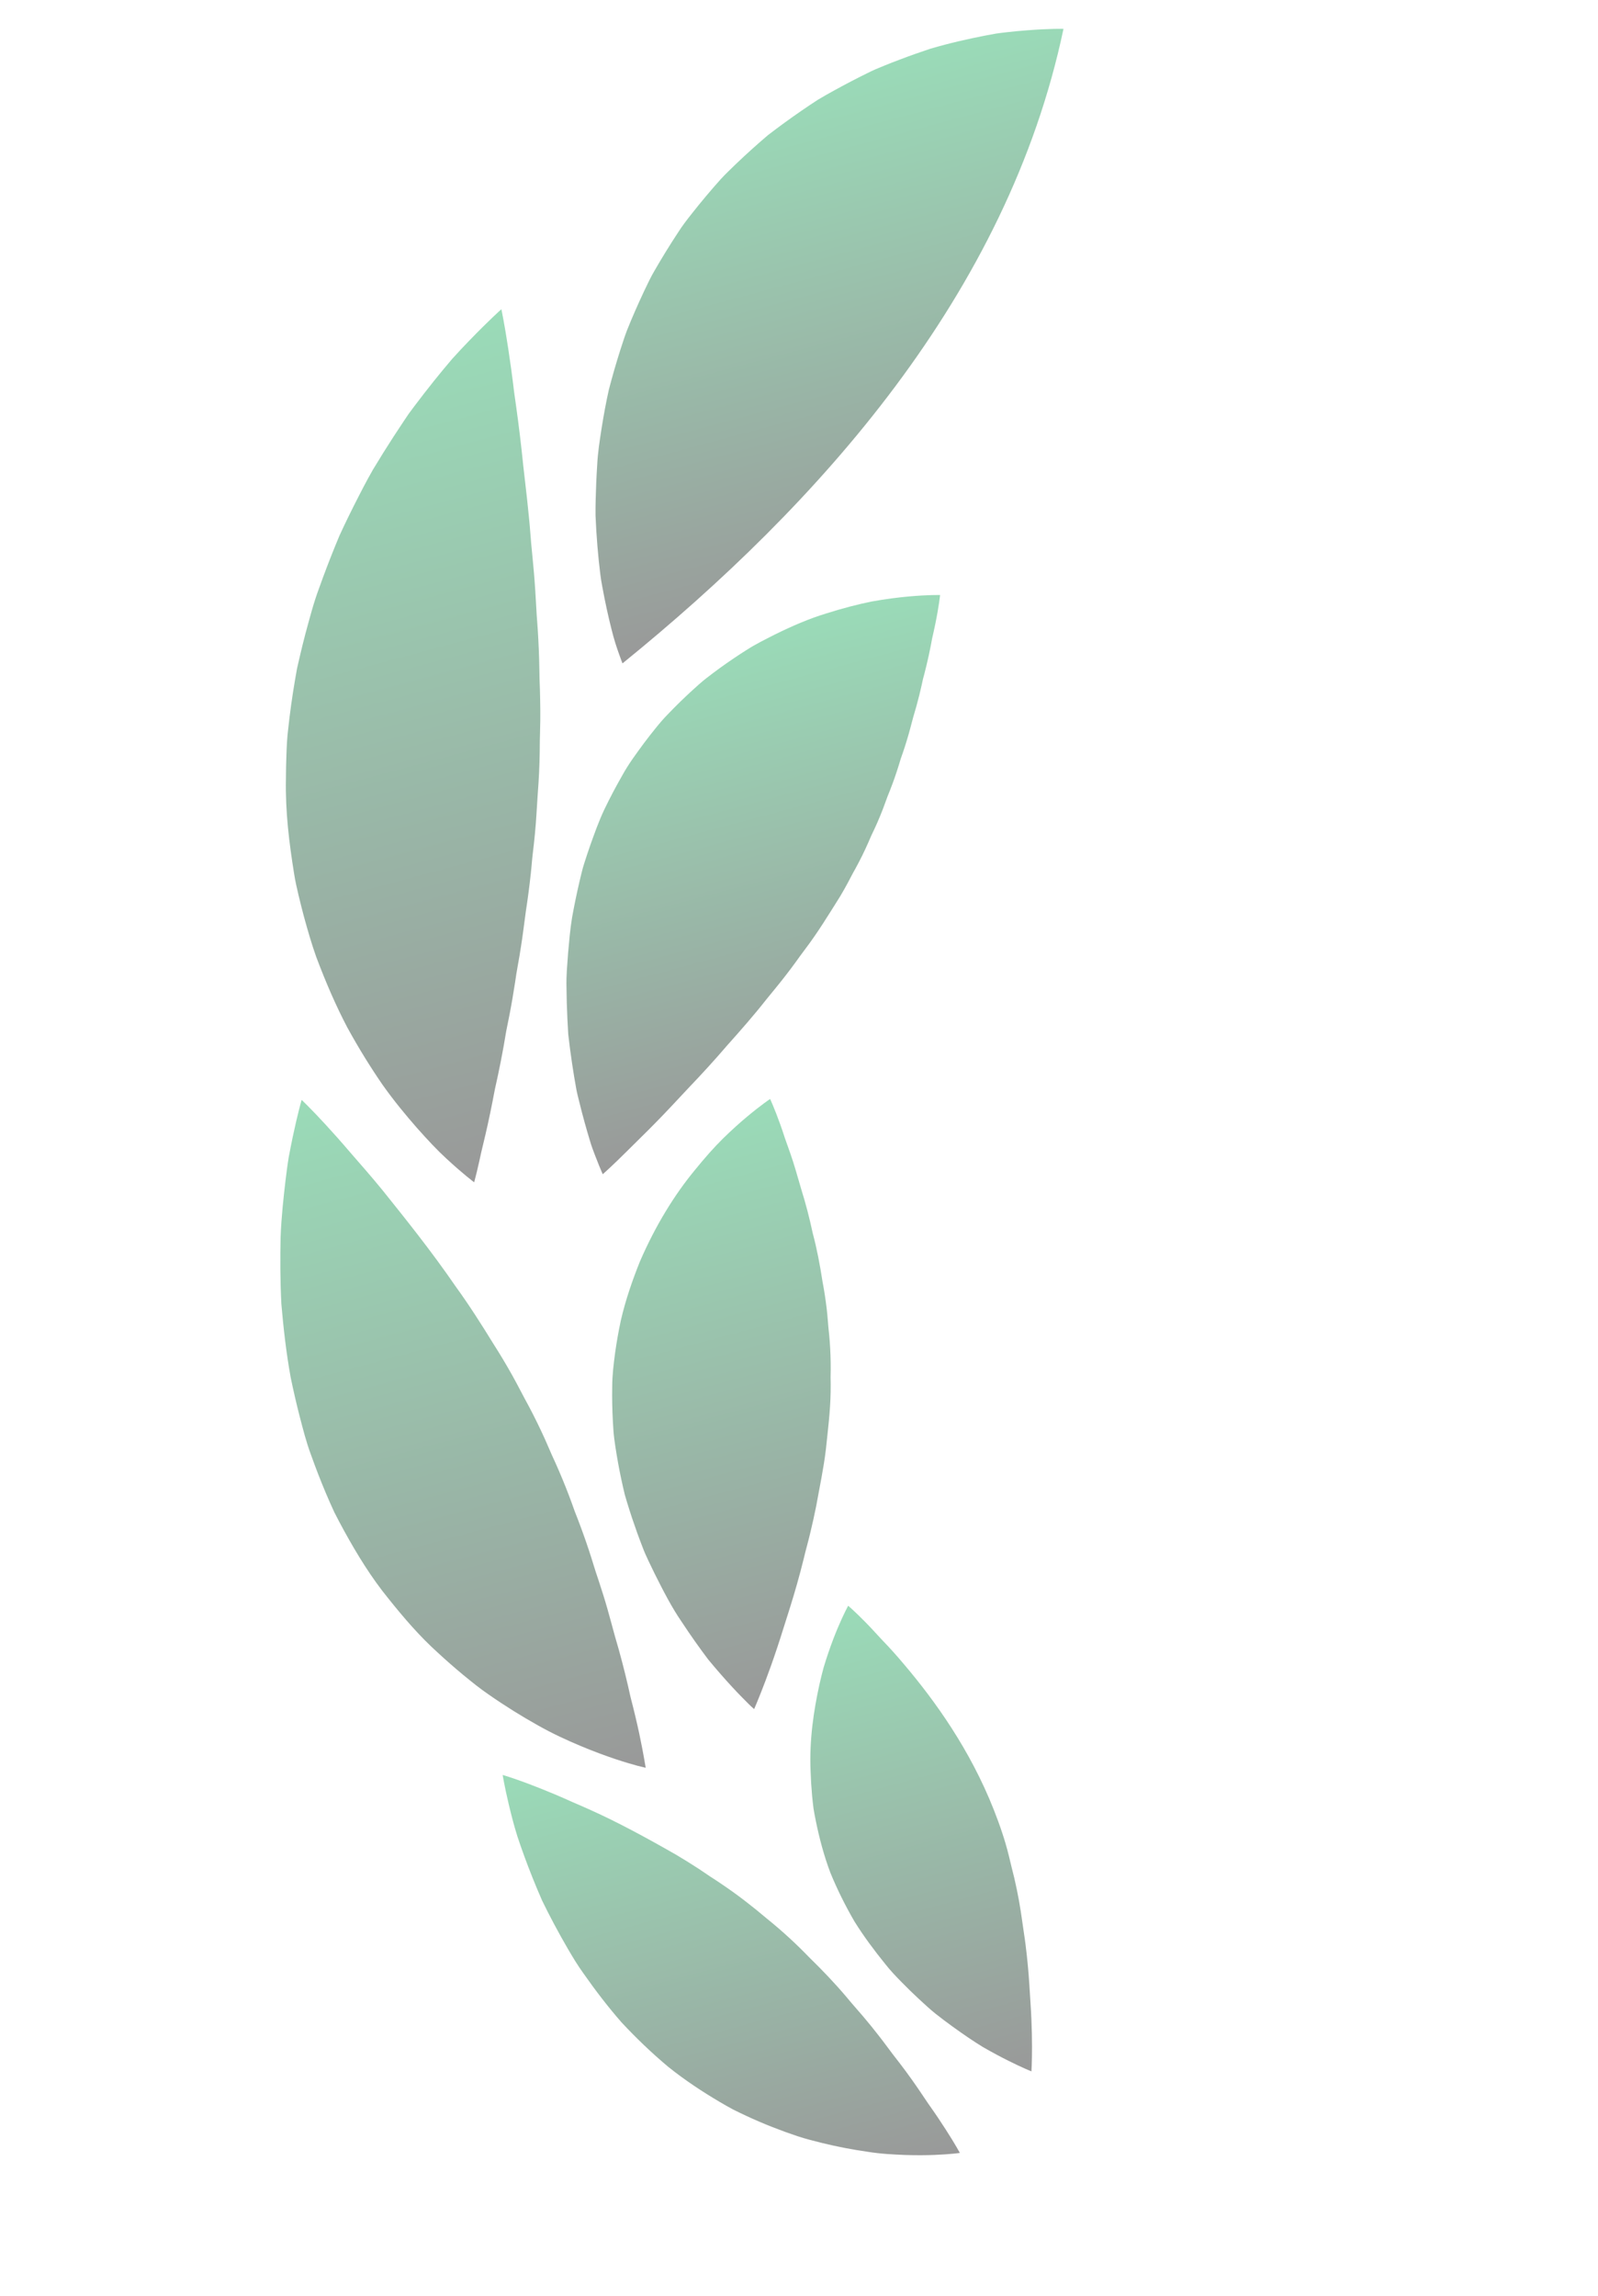 <svg width="55" height="79" viewBox="0 0 55 79" fill="none" xmlns="http://www.w3.org/2000/svg">
<path d="M34.666 1.107C34.544 1.121 34.415 1.136 34.284 1.155C34.154 1.178 34.021 1.204 33.883 1.229C33.331 1.339 32.696 1.477 32.014 1.679C31.68 1.79 31.332 1.912 30.972 2.049C30.791 2.117 30.608 2.189 30.421 2.265C30.234 2.34 30.045 2.418 29.863 2.512C29.494 2.693 29.115 2.89 28.73 3.102C28.537 3.208 28.341 3.317 28.148 3.434C27.96 3.556 27.771 3.682 27.581 3.813C27.202 4.074 26.818 4.353 26.434 4.648C26.067 4.959 25.702 5.288 25.34 5.633C25.161 5.808 24.976 5.981 24.804 6.168C24.635 6.357 24.468 6.549 24.302 6.747C24.136 6.944 23.973 7.145 23.811 7.351C23.648 7.556 23.488 7.763 23.346 7.986C23.055 8.427 22.782 8.871 22.526 9.316C22.394 9.537 22.289 9.769 22.178 9.998C22.07 10.227 21.966 10.456 21.866 10.684C21.766 10.911 21.671 11.139 21.58 11.366C21.493 11.594 21.421 11.827 21.346 12.054C21.201 12.512 21.071 12.964 20.956 13.407C20.855 13.855 20.776 14.299 20.707 14.729C20.64 15.16 20.575 15.575 20.555 15.989C20.528 16.4 20.511 16.798 20.502 17.18C20.498 17.371 20.494 17.557 20.497 17.741C20.507 17.926 20.516 18.106 20.525 18.283C20.547 18.636 20.576 18.971 20.608 19.288C20.642 19.605 20.673 19.9 20.729 20.182C20.831 20.743 20.939 21.222 21.037 21.612C21.13 22 21.234 22.305 21.308 22.511C21.381 22.716 21.425 22.826 21.425 22.826C28.185 17.345 34.682 10.117 36.603 0.993C36.603 0.993 36.146 0.98 35.337 1.044C35.137 1.059 34.912 1.079 34.666 1.107Z" fill="url(#paint0_linear_6768_271)"/>
<path d="M11.954 35.354C12.355 36.086 12.764 36.74 13.16 37.316C13.566 37.891 13.982 38.388 14.351 38.81C14.727 39.233 15.053 39.581 15.354 39.856C15.949 40.408 16.32 40.681 16.32 40.681C16.32 40.681 16.35 40.56 16.408 40.336C16.434 40.224 16.466 40.087 16.503 39.926C16.538 39.765 16.576 39.58 16.629 39.374C16.73 38.961 16.842 38.462 16.953 37.896C16.981 37.754 17.006 37.608 17.038 37.458C17.07 37.308 17.104 37.154 17.139 36.996C17.206 36.681 17.271 36.35 17.333 36.006C17.363 35.835 17.393 35.659 17.423 35.48C17.459 35.302 17.496 35.121 17.532 34.936C17.604 34.568 17.669 34.188 17.729 33.796C17.78 33.404 17.868 33.005 17.927 32.596C17.994 32.187 18.041 31.766 18.101 31.34C18.167 30.916 18.224 30.48 18.271 30.038C18.297 29.818 18.309 29.592 18.337 29.369C18.365 29.145 18.389 28.919 18.411 28.691C18.457 28.236 18.476 27.769 18.509 27.301C18.546 26.834 18.569 26.358 18.576 25.872C18.574 25.386 18.603 24.914 18.596 24.44C18.594 24.203 18.59 23.968 18.583 23.732C18.574 23.496 18.565 23.263 18.564 23.033C18.557 22.572 18.537 22.114 18.508 21.66C18.496 21.434 18.471 21.206 18.462 20.985C18.449 20.762 18.436 20.542 18.423 20.324C18.395 19.886 18.357 19.453 18.314 19.027C18.268 18.6 18.247 18.192 18.204 17.786C18.127 16.977 18.022 16.198 17.953 15.489C17.875 14.776 17.784 14.112 17.699 13.52C17.629 12.936 17.558 12.42 17.492 11.992C17.363 11.136 17.256 10.64 17.256 10.64C17.256 10.64 16.825 11.022 16.124 11.749C15.949 11.931 15.756 12.133 15.553 12.361C15.358 12.59 15.149 12.842 14.93 13.115C14.711 13.389 14.483 13.682 14.246 13.997C14.188 14.076 14.128 14.156 14.068 14.237C14.012 14.32 13.955 14.403 13.898 14.489C13.786 14.66 13.669 14.835 13.552 15.014C13.319 15.373 13.081 15.753 12.842 16.15C12.611 16.551 12.395 16.975 12.174 17.412C12.064 17.632 11.954 17.855 11.846 18.082C11.793 18.196 11.739 18.311 11.685 18.427C11.636 18.543 11.588 18.661 11.539 18.78C11.345 19.256 11.158 19.745 10.979 20.248C10.791 20.748 10.658 21.272 10.513 21.802C10.444 22.066 10.377 22.334 10.315 22.603C10.284 22.737 10.253 22.873 10.222 23.009C10.198 23.145 10.175 23.283 10.15 23.42C10.056 23.973 9.978 24.53 9.918 25.093C9.883 25.373 9.869 25.656 9.859 25.941C9.848 26.225 9.842 26.511 9.841 26.796C9.817 27.933 9.957 29.029 10.121 30.053C10.16 30.308 10.218 30.561 10.277 30.81C10.336 31.058 10.398 31.302 10.462 31.543C10.593 32.022 10.726 32.482 10.884 32.926C11.217 33.812 11.569 34.622 11.954 35.354Z" fill="url(#paint1_linear_6768_271)"/>
<path d="M18.498 59.358C19.02 59.656 19.534 59.887 19.988 60.078C20.441 60.267 20.84 60.414 21.17 60.524C21.5 60.634 21.763 60.71 21.942 60.758C22.122 60.806 22.225 60.825 22.225 60.825C22.225 60.825 22.203 60.719 22.171 60.519C22.136 60.32 22.082 60.031 22.006 59.67C21.929 59.309 21.828 58.877 21.701 58.391C21.593 57.895 21.46 57.345 21.296 56.756C21.119 56.172 20.968 55.527 20.759 54.867C20.706 54.703 20.652 54.536 20.598 54.367C20.542 54.199 20.483 54.03 20.432 53.856C20.326 53.508 20.21 53.157 20.083 52.803C20.019 52.625 19.954 52.448 19.885 52.269C19.85 52.18 19.814 52.09 19.78 52C19.747 51.909 19.715 51.817 19.682 51.726C19.549 51.361 19.403 50.994 19.245 50.626C19.166 50.442 19.084 50.258 18.998 50.074C18.917 49.888 18.835 49.701 18.753 49.513C18.584 49.14 18.402 48.766 18.204 48.393C17.999 48.022 17.816 47.652 17.614 47.293C17.413 46.935 17.203 46.585 16.985 46.244C16.563 45.559 16.145 44.902 15.694 44.281C14.838 43.033 13.935 41.914 13.17 40.959C12.781 40.482 12.399 40.05 12.067 39.668C11.741 39.286 11.445 38.954 11.195 38.684C10.696 38.142 10.382 37.845 10.382 37.845C10.382 37.845 10.246 38.309 10.073 39.131C10.03 39.336 9.985 39.564 9.938 39.814C9.896 40.062 9.863 40.331 9.827 40.619C9.76 41.196 9.685 41.852 9.658 42.564C9.642 43.276 9.643 44.05 9.684 44.867C9.754 45.677 9.848 46.535 10.007 47.409C10.098 47.845 10.198 48.285 10.312 48.729C10.428 49.172 10.54 49.622 10.705 50.061C10.862 50.502 11.033 50.944 11.217 51.38C11.31 51.599 11.406 51.817 11.506 52.033C11.614 52.247 11.727 52.46 11.842 52.67C12.306 53.514 12.792 54.296 13.354 54.986C13.907 55.68 14.456 56.313 15.059 56.857C15.355 57.131 15.649 57.388 15.941 57.63C16.235 57.87 16.514 58.099 16.814 58.303C17.402 58.713 17.969 59.062 18.498 59.358Z" fill="url(#paint2_linear_6768_271)"/>
<path d="M31.156 74.15C31.548 74.162 31.887 74.159 32.165 74.148C32.721 74.126 33.037 74.079 33.037 74.079C33.037 74.079 32.871 73.771 32.551 73.275C32.392 73.026 32.196 72.731 31.962 72.403C31.737 72.068 31.485 71.689 31.195 71.296C31.049 71.099 30.896 70.897 30.734 70.692C30.575 70.483 30.417 70.263 30.245 70.045C30.075 69.825 29.896 69.605 29.708 69.383C29.52 69.162 29.321 68.942 29.13 68.709C28.74 68.248 28.31 67.797 27.851 67.349C27.407 66.889 26.925 66.444 26.399 66.02C25.888 65.587 25.371 65.187 24.836 64.828C24.703 64.737 24.57 64.65 24.436 64.564C24.307 64.475 24.178 64.389 24.049 64.303C23.79 64.134 23.529 63.973 23.27 63.819C22.215 63.215 21.241 62.691 20.346 62.289C20.123 62.188 19.907 62.094 19.701 62.006C19.501 61.915 19.309 61.831 19.127 61.754C18.762 61.6 18.438 61.472 18.167 61.37C17.625 61.167 17.301 61.073 17.301 61.073C17.301 61.073 17.358 61.441 17.507 62.071C17.583 62.385 17.675 62.768 17.81 63.195C17.951 63.619 18.122 64.094 18.327 64.605C18.429 64.861 18.54 65.125 18.659 65.397C18.788 65.663 18.927 65.936 19.075 66.213C19.223 66.491 19.38 66.773 19.546 67.058C19.713 67.344 19.886 67.633 20.089 67.912C20.484 68.475 20.915 69.042 21.393 69.588C21.889 70.12 22.424 70.635 22.996 71.114C23.581 71.584 24.19 71.982 24.784 72.332C24.933 72.42 25.081 72.504 25.23 72.584C25.383 72.66 25.535 72.734 25.686 72.804C25.988 72.945 26.287 73.072 26.582 73.188C26.876 73.304 27.166 73.409 27.448 73.503C27.731 73.597 28.02 73.668 28.294 73.737C28.845 73.872 29.364 73.968 29.84 74.036C30.313 74.114 30.767 74.134 31.156 74.15Z" fill="url(#paint3_linear_6768_271)"/>
<path d="M32.083 21.965C32.124 21.785 32.161 21.619 32.192 21.467C32.317 20.857 32.356 20.474 32.356 20.474C32.356 20.474 31.95 20.462 31.255 20.526C30.907 20.558 30.485 20.61 30.002 20.697C29.532 20.793 29.009 20.926 28.438 21.108C27.856 21.284 27.273 21.535 26.653 21.841C26.348 21.997 26.017 22.159 25.715 22.352C25.408 22.545 25.098 22.754 24.785 22.98C24.629 23.093 24.472 23.211 24.315 23.333C24.157 23.454 24.015 23.587 23.864 23.721C23.568 23.99 23.273 24.277 22.981 24.582C22.832 24.733 22.696 24.894 22.563 25.059C22.429 25.224 22.297 25.394 22.166 25.568C21.909 25.918 21.638 26.279 21.423 26.671C21.199 27.061 20.989 27.459 20.796 27.862C20.606 28.265 20.46 28.68 20.312 29.093C20.24 29.3 20.172 29.507 20.106 29.713C20.039 29.92 19.995 30.13 19.944 30.337C19.847 30.753 19.762 31.167 19.689 31.575C19.622 31.983 19.589 32.391 19.553 32.788C19.525 33.186 19.486 33.574 19.497 33.955C19.501 34.335 19.511 34.706 19.529 35.063C19.539 35.242 19.549 35.418 19.558 35.59C19.579 35.762 19.6 35.931 19.62 36.097C19.664 36.427 19.711 36.743 19.76 37.042C19.786 37.191 19.812 37.337 19.836 37.478C19.862 37.619 19.899 37.756 19.931 37.888C20.06 38.417 20.19 38.873 20.303 39.246C20.357 39.433 20.42 39.598 20.475 39.741C20.531 39.883 20.579 40.005 20.618 40.104C20.698 40.3 20.746 40.404 20.746 40.404C20.746 40.404 21.081 40.108 21.608 39.582C21.868 39.319 22.205 38.999 22.561 38.634C22.923 38.268 23.302 37.857 23.72 37.411C24.145 36.967 24.587 36.486 25.022 35.978C25.473 35.473 25.943 34.941 26.377 34.388C26.601 34.111 26.837 33.832 27.055 33.546C27.166 33.403 27.274 33.259 27.38 33.113C27.486 32.968 27.588 32.82 27.701 32.674C28.146 32.089 28.52 31.473 28.912 30.849C29.006 30.692 29.095 30.535 29.179 30.378C29.263 30.221 29.341 30.063 29.43 29.91C29.599 29.602 29.752 29.294 29.887 28.985L29.987 28.754L30.094 28.529C30.164 28.38 30.23 28.229 30.291 28.079C30.419 27.781 30.511 27.475 30.634 27.188C30.748 26.898 30.848 26.609 30.937 26.321C30.959 26.249 30.98 26.177 31.002 26.107C31.026 26.036 31.051 25.967 31.075 25.898C31.122 25.761 31.166 25.623 31.208 25.485C31.293 25.213 31.36 24.939 31.431 24.678C31.509 24.421 31.579 24.167 31.64 23.921C31.67 23.797 31.698 23.674 31.726 23.556C31.739 23.495 31.751 23.435 31.764 23.377C31.78 23.319 31.795 23.262 31.81 23.206C31.868 22.982 31.92 22.764 31.965 22.558C32.009 22.351 32.05 22.151 32.083 21.965Z" fill="url(#paint4_linear_6768_271)"/>
<path d="M27.196 55.295C27.358 54.776 27.518 54.219 27.661 53.639C27.727 53.352 27.817 53.047 27.888 52.743C27.962 52.438 28.031 52.127 28.093 51.815C28.204 51.193 28.346 50.538 28.424 49.883C28.492 49.231 28.579 48.556 28.589 47.883C28.592 47.714 28.591 47.547 28.587 47.382C28.591 47.215 28.593 47.05 28.59 46.887C28.585 46.559 28.568 46.239 28.538 45.925C28.499 45.613 28.489 45.3 28.449 44.997C28.412 44.694 28.367 44.397 28.311 44.107C28.221 43.524 28.116 42.966 27.974 42.439C27.861 41.91 27.731 41.411 27.586 40.949C27.451 40.487 27.333 40.06 27.199 39.681C27.132 39.49 27.068 39.312 27.01 39.147C26.957 38.981 26.905 38.829 26.855 38.69C26.657 38.137 26.506 37.814 26.506 37.814C26.506 37.814 26.202 38.015 25.719 38.418C25.477 38.62 25.192 38.873 24.878 39.181C24.568 39.487 24.251 39.848 23.913 40.264C23.227 41.095 22.57 42.147 22.024 43.408C21.773 44.034 21.533 44.717 21.367 45.439C21.29 45.799 21.224 46.169 21.171 46.55C21.121 46.931 21.071 47.323 21.071 47.716C21.064 48.111 21.072 48.505 21.093 48.895C21.105 49.091 21.114 49.287 21.138 49.478C21.163 49.67 21.191 49.86 21.223 50.048C21.285 50.426 21.359 50.799 21.442 51.164C21.464 51.255 21.485 51.346 21.506 51.436C21.533 51.526 21.559 51.615 21.585 51.703C21.639 51.879 21.694 52.053 21.751 52.225C21.866 52.569 21.987 52.905 22.114 53.231C22.174 53.394 22.246 53.551 22.319 53.706C22.393 53.86 22.466 54.013 22.539 54.162C22.838 54.758 23.125 55.316 23.458 55.799C23.779 56.288 24.091 56.724 24.376 57.102C24.681 57.471 24.958 57.784 25.191 58.037C25.424 58.289 25.615 58.481 25.747 58.612C25.877 58.743 25.957 58.806 25.957 58.806C25.957 58.806 25.995 58.716 26.064 58.55C26.134 58.381 26.233 58.135 26.35 57.824C26.468 57.512 26.602 57.138 26.744 56.712C26.886 56.29 27.027 55.819 27.196 55.295Z" fill="url(#paint5_linear_6768_271)"/>
<path d="M29.409 66.115C29.733 66.635 30.094 67.115 30.459 67.567C30.637 67.796 30.835 68.002 31.031 68.202C31.227 68.402 31.422 68.592 31.617 68.773C31.813 68.953 32.001 69.13 32.197 69.287C32.395 69.443 32.589 69.589 32.778 69.726C33.156 69.999 33.509 70.241 33.835 70.439C34.167 70.63 34.463 70.786 34.71 70.909C35.203 71.156 35.5 71.273 35.5 71.273C35.5 71.273 35.521 70.957 35.52 70.425C35.52 70.159 35.514 69.84 35.499 69.48C35.485 69.118 35.452 68.728 35.428 68.285C35.4 67.847 35.357 67.381 35.296 66.9C35.267 66.658 35.224 66.42 35.191 66.165C35.157 65.911 35.117 65.656 35.071 65.398C35.024 65.141 34.971 64.883 34.911 64.624C34.881 64.495 34.848 64.366 34.815 64.238C34.784 64.105 34.753 63.972 34.719 63.84C34.587 63.307 34.409 62.789 34.204 62.27C33.386 60.196 32.175 58.517 31.119 57.272C30.859 56.961 30.605 56.681 30.369 56.438C30.138 56.191 29.942 55.971 29.766 55.796C29.419 55.443 29.193 55.251 29.193 55.251C29.193 55.251 29.048 55.511 28.847 55.984C28.747 56.219 28.633 56.509 28.518 56.846C28.46 57.015 28.401 57.196 28.344 57.389C28.293 57.577 28.244 57.778 28.197 57.988C28.015 58.826 27.85 59.852 27.899 60.944C27.908 61.219 27.925 61.501 27.951 61.789C27.965 61.933 27.98 62.079 27.999 62.225C28.023 62.368 28.049 62.512 28.079 62.657C28.198 63.237 28.354 63.839 28.579 64.436C28.818 65.02 29.1 65.583 29.409 66.115Z" fill="url(#paint6_linear_6768_271)"/>
<defs>
<linearGradient id="paint0_linear_6768_271" x1="26.625" y1="3.117" x2="31.204" y2="20.205" gradientUnits="userSpaceOnUse">
<stop stop-color="#9ADBB8"/>
<stop offset="1" stop-color="#999999"/>
</linearGradient>
<linearGradient id="paint1_linear_6768_271" x1="11.474" y1="12.189" x2="18.921" y2="39.983" gradientUnits="userSpaceOnUse">
<stop stop-color="#9ADBB8"/>
<stop offset="1" stop-color="#999999"/>
</linearGradient>
<linearGradient id="paint2_linear_6768_271" x1="11.716" y1="37.488" x2="18.254" y2="61.888" gradientUnits="userSpaceOnUse">
<stop stop-color="#9ADBB8"/>
<stop offset="1" stop-color="#999999"/>
</linearGradient>
<linearGradient id="paint3_linear_6768_271" x1="22.983" y1="59.55" x2="27.288" y2="75.619" gradientUnits="userSpaceOnUse">
<stop stop-color="#9ADBB8"/>
<stop offset="1" stop-color="#999999"/>
</linearGradient>
<linearGradient id="paint4_linear_6768_271" x1="24.271" y1="22.206" x2="28.584" y2="38.304" gradientUnits="userSpaceOnUse">
<stop stop-color="#9ADBB8"/>
<stop offset="1" stop-color="#999999"/>
</linearGradient>
<linearGradient id="paint5_linear_6768_271" x1="22.589" y1="38.864" x2="27.8" y2="58.312" gradientUnits="userSpaceOnUse">
<stop stop-color="#9ADBB8"/>
<stop offset="1" stop-color="#999999"/>
</linearGradient>
<linearGradient id="paint6_linear_6768_271" x1="29.24" y1="55.239" x2="33.668" y2="71.764" gradientUnits="userSpaceOnUse">
<stop stop-color="#9ADBB8"/>
<stop offset="1" stop-color="#999999"/>
</linearGradient>
</defs>
</svg>

